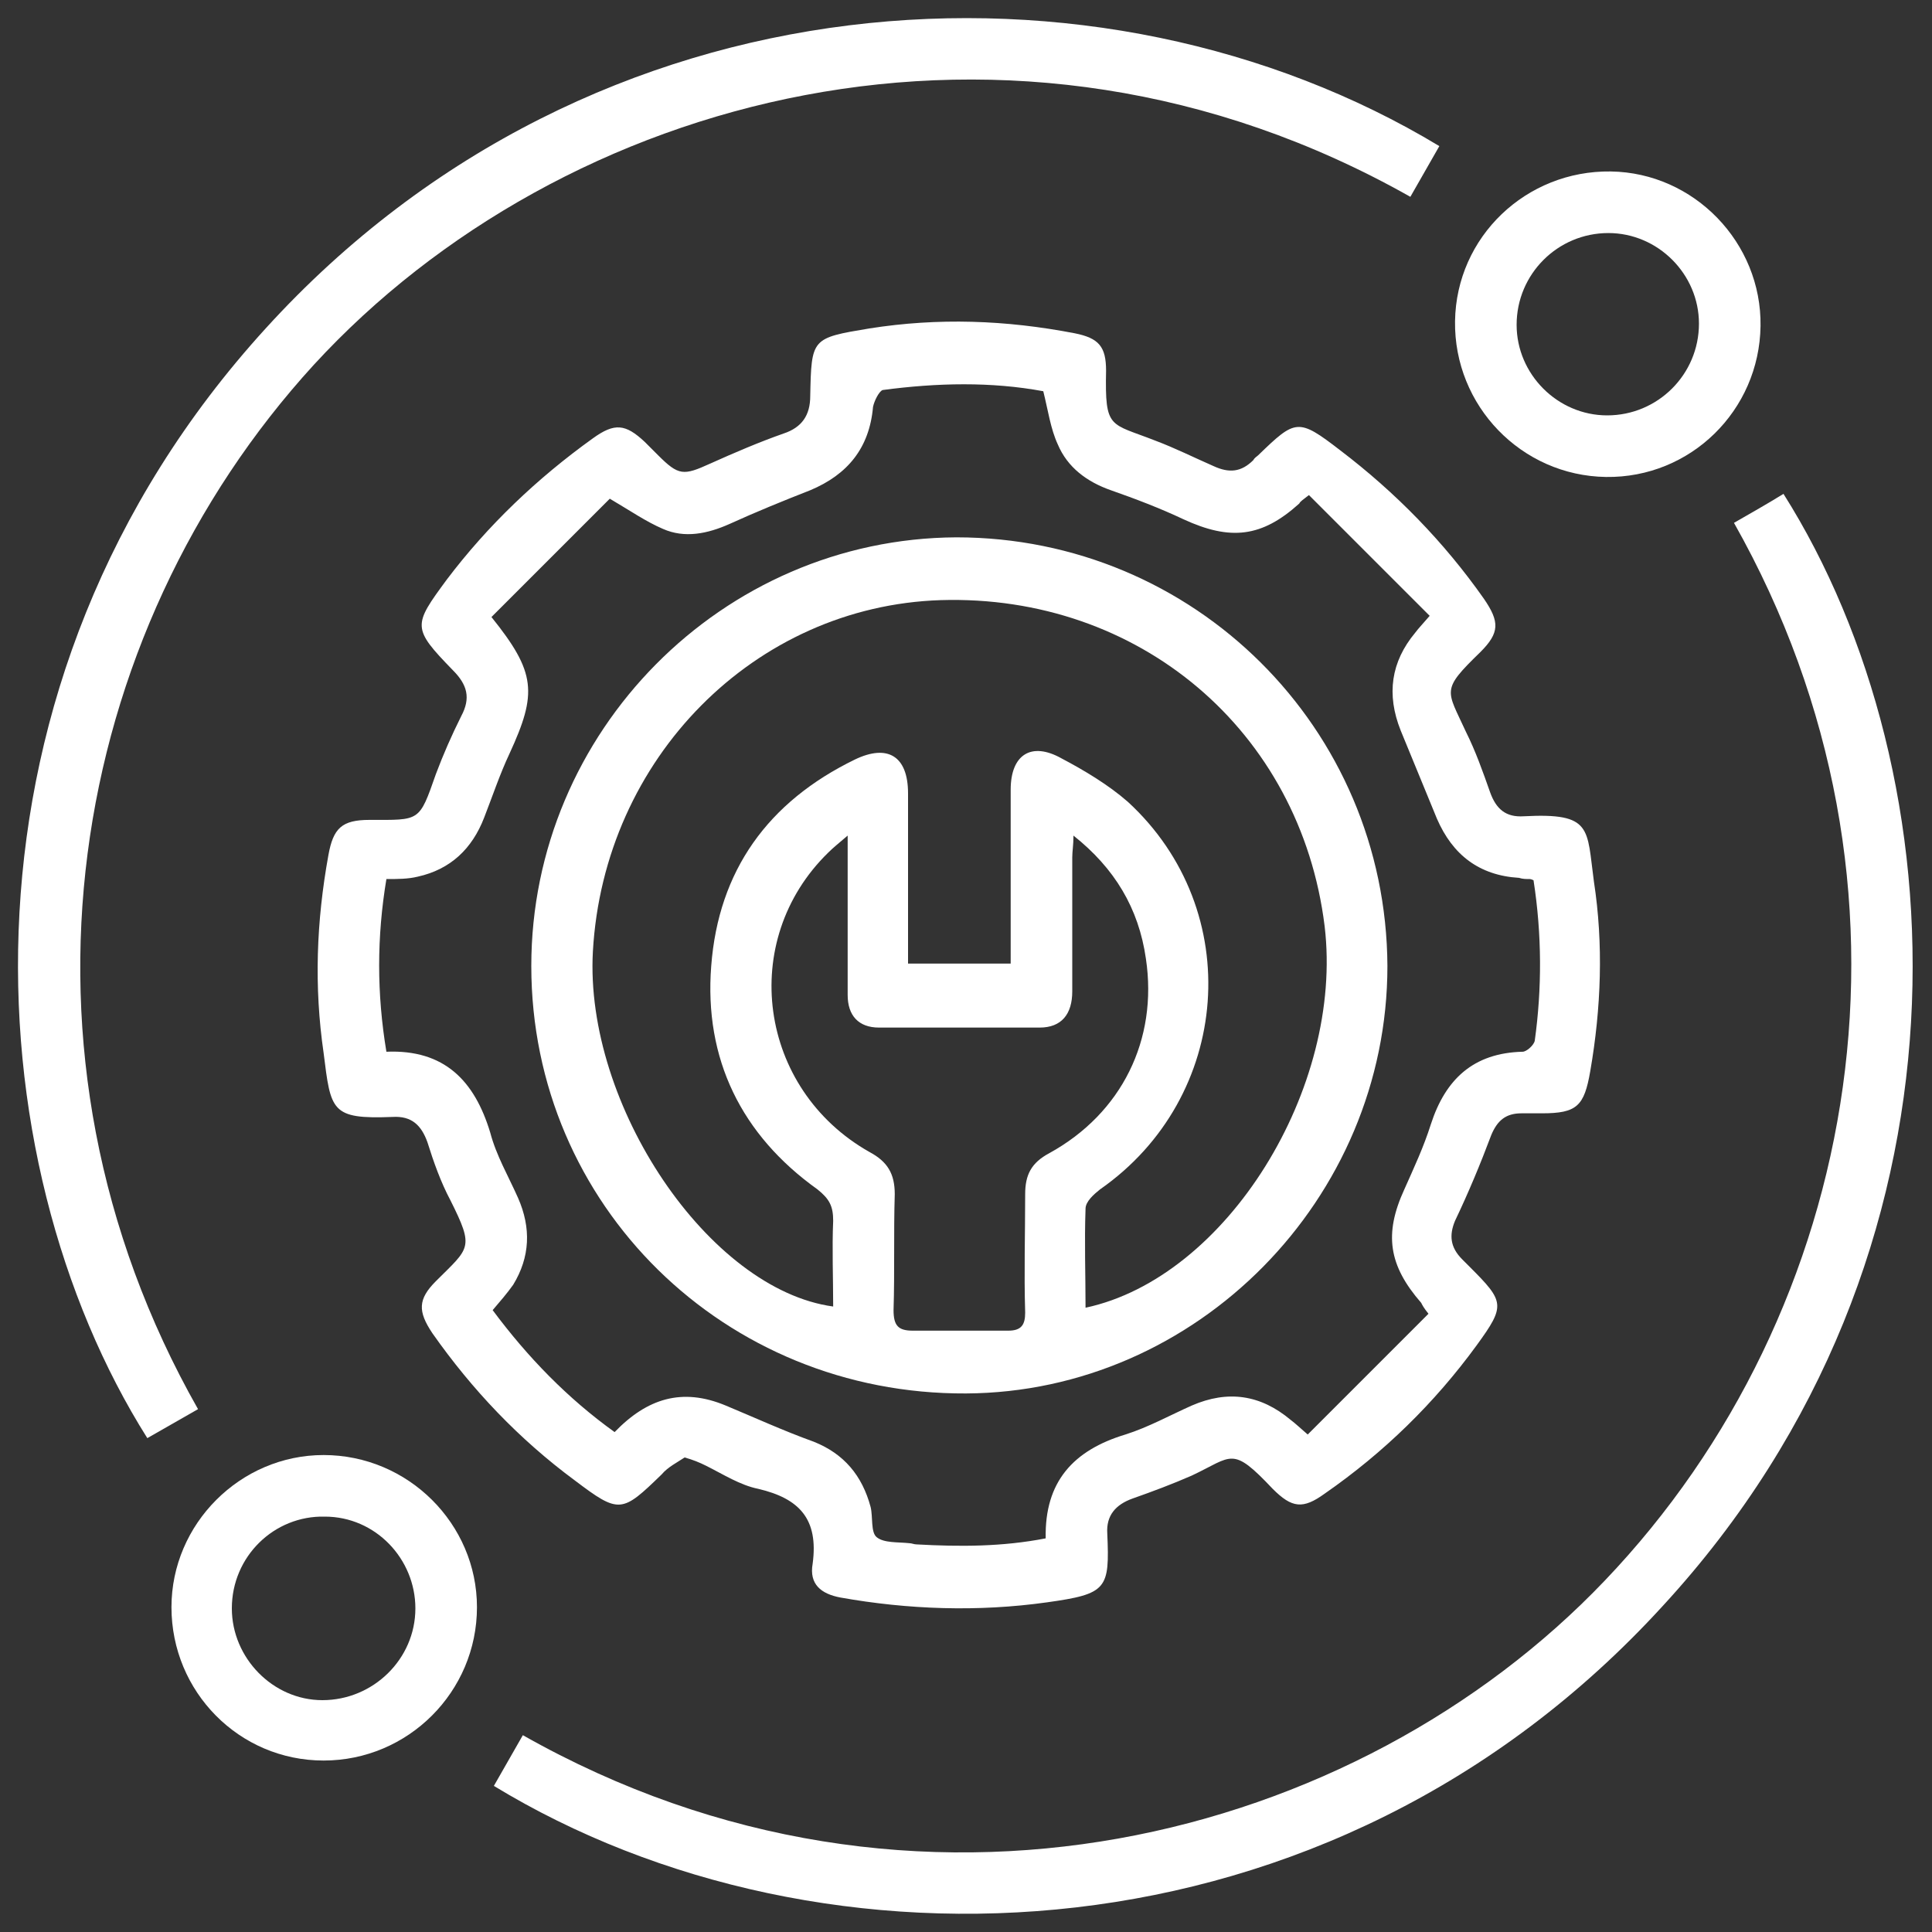 <?xml version="1.0" encoding="UTF-8"?>
<!-- Generator: Adobe Illustrator 25.4.1, SVG Export Plug-In . SVG Version: 6.00 Build 0)  -->
<svg xmlns="http://www.w3.org/2000/svg" xmlns:xlink="http://www.w3.org/1999/xlink" version="1.1" id="Layer_1" x="0px" y="0px" viewBox="0 0 160 160" style="enable-background:new 0 0 160 160;" xml:space="preserve">
<rect x="0" y="0" width="160" height="160" fill="#333333" stroke="none"/>
<style type="text/css">
	.st0{fill:#FFFFFF;}
</style>
<g>
	<path class="st0" d="M56.7,120.7c-0.6,0.4-1.4,0.8-1.9,1.4c-3.3,3.2-3.5,3.3-7.2,0.5c-4.6-3.4-8.5-7.5-11.8-12.2   c-1.2-1.8-1.2-2.8,0.3-4.3c2.8-2.8,3.2-2.7,1.2-6.7c-0.8-1.5-1.4-3.2-1.9-4.8c-0.5-1.4-1.3-2.2-2.9-2.1c-5.1,0.2-5.1-0.5-5.7-5.3   c-0.8-5.5-0.6-10.9,0.4-16.4c0.4-2.2,1.1-2.9,3.4-2.9c4.2,0,4.1,0.2,5.5-3.8c0.6-1.6,1.3-3.2,2.1-4.8c0.8-1.5,0.5-2.6-0.7-3.8   C34.1,52,34.2,51.8,37,48c3.4-4.5,7.5-8.4,12.1-11.7c1.8-1.3,2.7-1.2,4.3,0.3c0.4,0.4,0.7,0.7,1.1,1.1c1.7,1.7,2.1,1.7,4.3,0.7   c2-0.9,4.1-1.8,6.1-2.5c1.5-0.5,2.2-1.5,2.2-3.1c0.1-4.8,0.1-4.8,4.9-5.6c5.7-0.9,11.3-0.7,17,0.4c2,0.4,2.6,1.1,2.6,3.1   c-0.1,4.9,0.3,4.3,4.1,5.8c1.6,0.6,3.2,1.4,4.8,2.1c1.3,0.6,2.3,0.5,3.3-0.5c0.1-0.2,0.3-0.3,0.4-0.4c3.1-3,3.3-3.1,6.8-0.4   c4.6,3.5,8.6,7.6,11.9,12.3c1.3,1.9,1.3,2.8-0.3,4.4c-3.3,3.2-2.8,3.1-1.2,6.6c0.8,1.6,1.4,3.3,2,5c0.5,1.4,1.3,2.1,2.8,2   c5.7-0.3,5.2,1,5.8,5.4c0.8,5.2,0.6,10.5-0.3,15.7c-0.5,2.9-1.1,3.5-4,3.5c-0.6,0-1.2,0-1.7,0c-1.3,0-2,0.6-2.5,1.8   c-0.9,2.4-1.9,4.8-3,7.1c-0.5,1.2-0.4,2.2,0.6,3.2c0.2,0.2,0.4,0.4,0.6,0.6c2.9,2.9,3,3.2,0.6,6.5c-3.5,4.8-7.7,8.9-12.6,12.3   c-1.8,1.3-2.7,1.2-4.3-0.4c-3.4-3.6-3.3-2.7-6.7-1.1c-1.6,0.7-3.2,1.3-4.9,1.9c-1.4,0.5-2.2,1.4-2.1,2.9c0.2,4.6,0,5-5,5.7   c-5.7,0.8-11.5,0.6-17.1-0.4c-1.6-0.3-2.6-1.1-2.3-2.8c0.5-3.7-1.1-5.4-4.5-6.2c-1.5-0.3-2.9-1.2-4.3-1.9   C57.9,121.1,57.4,120.9,56.7,120.7z M127,72.9c-0.2-0.1-0.3-0.1-0.3-0.1c-0.3,0-0.6,0-0.9-0.1c-3.3-0.2-5.5-1.9-6.8-4.9   c-1-2.4-2-4.9-3-7.3c-1.2-3-0.8-5.7,1.2-8.1c0.3-0.4,0.6-0.7,1.2-1.4c-3.4-3.4-6.7-6.7-10-10c-0.5,0.4-0.7,0.5-0.8,0.7   c-3.1,2.8-5.7,3.1-9.6,1.3c-1.9-0.9-4-1.7-6-2.4c-2-0.7-3.6-1.9-4.4-3.8c-0.6-1.3-0.8-2.8-1.2-4.4c-4.3-0.8-8.8-0.7-13.3-0.1   c-0.3,0.1-0.7,0.9-0.8,1.4c-0.3,3.4-2.1,5.6-5.2,6.9c-2.3,0.9-4.5,1.8-6.7,2.8c-1.8,0.8-3.7,1.2-5.5,0.4c-1.4-0.6-2.7-1.5-4.4-2.5   c-3.2,3.2-6.5,6.5-9.8,9.8c3.7,4.6,3.8,6.3,1.5,11.3c-0.8,1.7-1.4,3.5-2.1,5.3c-1,2.6-2.8,4.3-5.5,4.9c-0.8,0.2-1.7,0.2-2.6,0.2   c-0.8,4.8-0.8,9.5,0,14.3c4.8-0.2,7.3,2.4,8.6,6.7c0.5,1.9,1.5,3.6,2.3,5.4c1.1,2.5,1,4.9-0.4,7.2c-0.5,0.7-1.1,1.4-1.7,2.1   c2.9,3.9,6.2,7.3,10.1,10.1c2.7-2.8,5.6-3.7,9.2-2.2c2.4,1,4.8,2.1,7.3,3c2.5,1,4,2.8,4.7,5.4c0.2,0.8,0,2.1,0.5,2.5   c0.6,0.5,1.8,0.4,2.7,0.5c0.2,0,0.4,0.1,0.6,0.1c3.6,0.2,7.1,0.2,10.7-0.5c-0.1-4.7,2.3-7.3,6.6-8.6c1.9-0.6,3.7-1.6,5.5-2.4   c3-1.3,5.7-0.9,8.2,1.2c0.4,0.3,0.7,0.6,1.4,1.2c3.4-3.4,6.7-6.7,10-10c-0.4-0.5-0.5-0.7-0.6-0.9c-2.7-3.1-3.1-5.7-1.4-9.4   c0.8-1.8,1.6-3.5,2.2-5.4c1.2-3.7,3.5-5.9,7.6-6c0.3,0,0.9-0.5,1-0.9C127.7,81.9,127.7,77.4,127,72.9z"></path>
	<path class="st0" d="M16.4,116.7c-1.4,0.8-2.8,1.6-4.2,2.4c-14.5-23-17-62.5,9.8-91.9c27.2-29.9,69.2-32,97.2-15.1   c-0.8,1.4-1.6,2.8-2.4,4.2C83.7-2.4,46.5,7.9,26,30.2C5.6,52.5-0.4,87.1,16.4,116.7z"></path>
	<path class="st0" d="M40.9,147.9c0.8-1.4,1.6-2.8,2.4-4.2c32.5,18.4,69.1,8.7,89.6-12.8c21.3-22.3,27.7-57.5,10.7-87.6   c1.4-0.8,2.8-1.6,4.1-2.4c14.6,23.1,16.9,62.9-10,92.1C110.1,163.2,68,164.4,40.9,147.9z"></path>
	<path class="st0" d="M145.8,27c-0.1,7-5.8,12.6-12.8,12.5c-7-0.1-12.6-5.9-12.5-12.9c0.1-7,5.9-12.5,12.9-12.4   C140.3,14.3,145.9,20.1,145.8,27z M133.1,34.4c4.2,0,7.6-3.4,7.6-7.6c0-4.1-3.4-7.5-7.5-7.5c-4.2,0-7.6,3.4-7.6,7.6   C125.6,31,129,34.4,133.1,34.4z"></path>
	<path class="st0" d="M26.8,145.8c-7,0-12.6-5.7-12.6-12.7c0-6.9,5.7-12.6,12.6-12.6c7,0,12.7,5.7,12.7,12.6   C39.5,140.1,33.8,145.8,26.8,145.8z M34.4,133.2c0-4.1-3.3-7.6-7.5-7.6c-4.2-0.1-7.7,3.3-7.7,7.6c0,4.1,3.4,7.6,7.5,7.6   C30.9,140.8,34.4,137.4,34.4,133.2z"></path>
	<path class="st0" d="M114.9,80c0,19.3-15.8,35.3-34.9,35.4C60,115.5,44,99.8,44,80c0-19.4,15.8-35.4,35.2-35.5   C98.9,44.5,114.8,60.3,114.9,80z M89.9,108.3c11.7-2.5,21.4-18.2,19.8-31.6c-2-16.2-15.4-27.5-31.8-27C62.5,50.2,50,62.8,49.1,78.8   c-0.7,12.7,9.6,28,19.9,29.4c0-2.4-0.1-4.8,0-7.1c0-1.2-0.3-1.8-1.3-2.6C61.4,94,58.3,87.7,58.9,80c0.6-7.9,4.7-13.6,11.9-17.1   c2.7-1.3,4.4-0.3,4.4,2.8c0,2.2,0,4.4,0,6.6c0,2.5,0,5,0,7.5c2.9,0,5.7,0,8.5,0c0-4.9,0-9.6,0-14.4c0-2.9,1.7-4,4.2-2.6   c1.9,1,3.9,2.2,5.5,3.6c9.8,9,8.6,24.5-2.3,32.1c-0.5,0.4-1.2,1-1.2,1.6C89.8,102.9,89.9,105.5,89.9,108.3z M88.9,69.2   c0,0.8-0.1,1.3-0.1,1.8c0,3.7,0,7.4,0,11.1c0,1.9-0.9,3-2.7,3c-4.4,0-8.9,0-13.3,0c-1.7,0-2.6-1-2.6-2.7c0-3.1,0-6.2,0-9.3   c0-1.2,0-2.4,0-3.9c-0.7,0.6-1.2,1-1.6,1.4c-7.5,7.3-5.8,19.6,3.4,24.8c1.5,0.8,2.1,1.8,2.1,3.5c-0.1,3.2,0,6.4-0.1,9.6   c0,1.3,0.4,1.7,1.6,1.7c2.6,0,5.2,0,7.9,0c1.1,0,1.4-0.5,1.4-1.5c-0.1-3.3,0-6.5,0-9.8c0-1.6,0.5-2.6,2-3.4c6-3.3,9-9.4,8-16.1   C94.3,75.2,92.3,71.9,88.9,69.2z"></path>
</g>
</svg>
